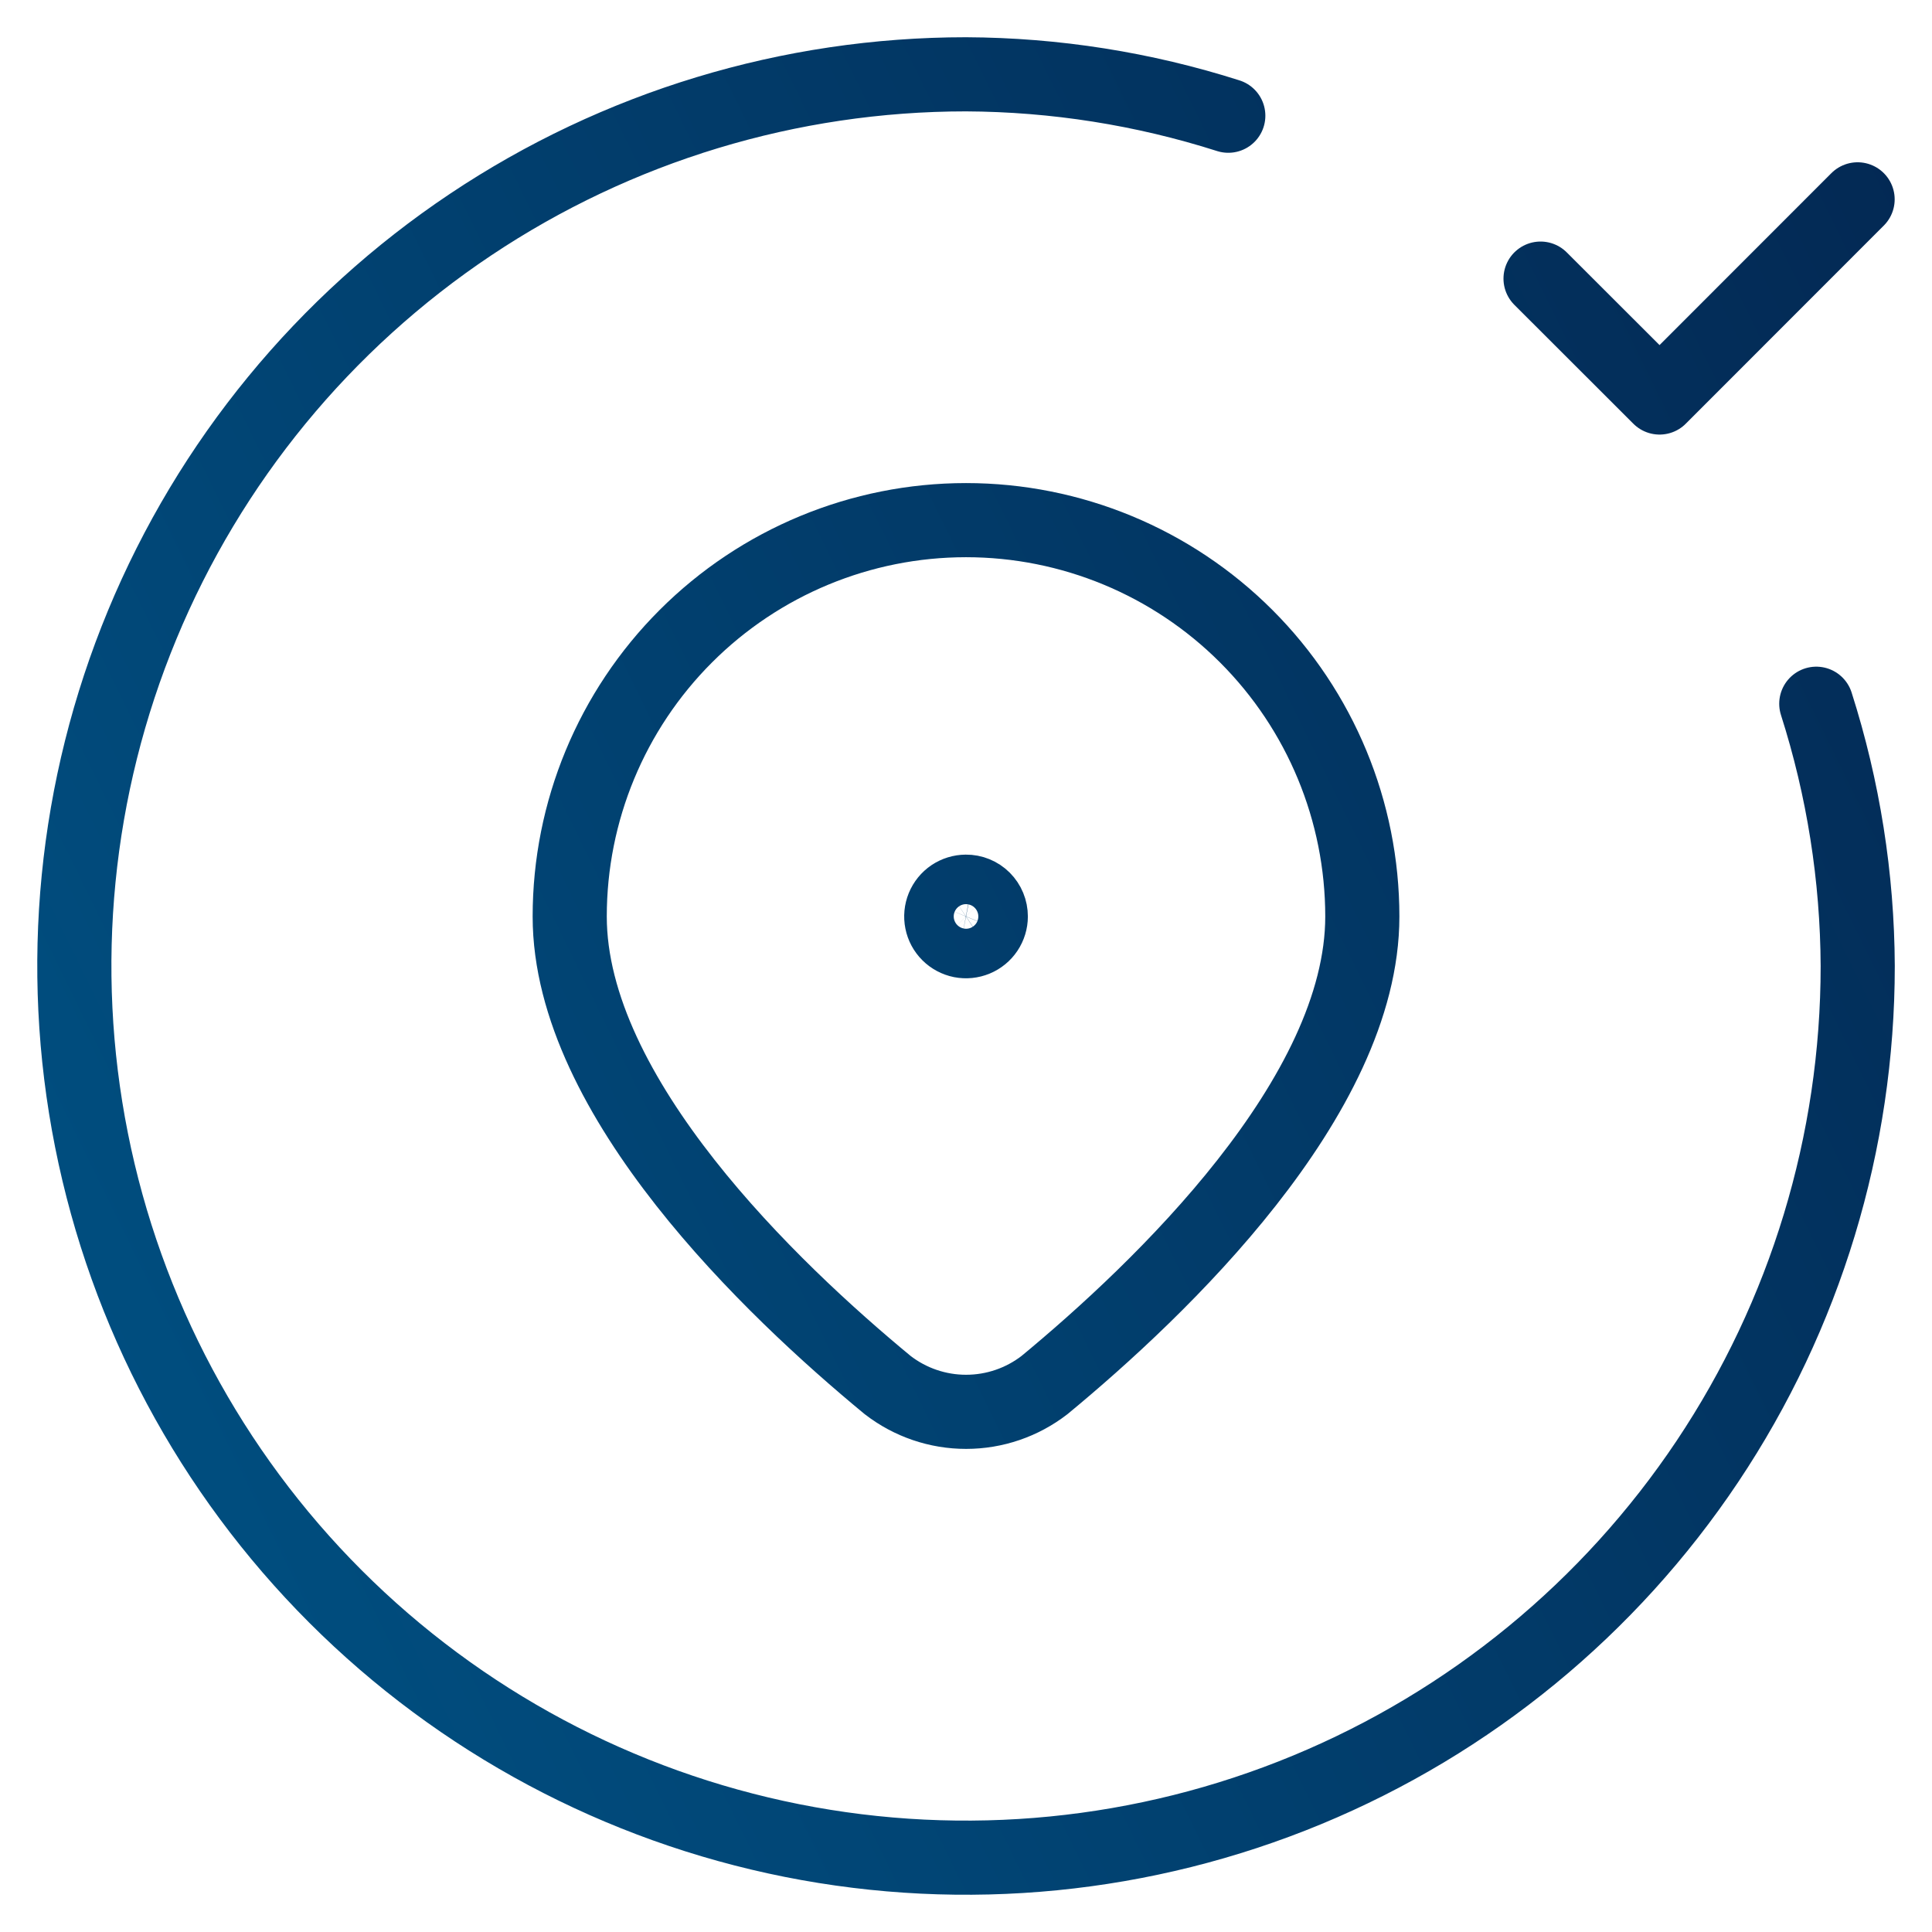<svg width="67" height="67" viewBox="0 0 67 67" fill="none" xmlns="http://www.w3.org/2000/svg">
<path d="M62.987 24.405C63.926 27.346 64.41 30.413 64.424 33.5C64.424 39.616 62.61 45.594 59.212 50.68C55.814 55.765 50.985 59.728 45.334 62.069C39.684 64.409 33.466 65.022 27.468 63.829C21.47 62.635 15.96 59.69 11.635 55.366C7.31 51.041 4.365 45.531 3.172 39.533C1.979 33.534 2.591 27.317 4.932 21.666C7.272 16.016 11.236 11.186 16.321 7.788C21.406 4.39 27.385 2.577 33.501 2.577C36.588 2.591 39.654 3.075 42.596 4.013M53.425 9.662L57.552 13.785L64.42 6.913M19.757 31.782C19.757 38.04 26.774 44.725 30.784 48.033C31.563 48.635 32.519 48.962 33.504 48.961C34.488 48.961 35.445 48.634 36.223 48.032C40.229 44.723 47.244 38.039 47.244 31.782C47.244 28.137 45.796 24.641 43.219 22.064C40.641 19.486 37.146 18.038 33.501 18.038C29.856 18.038 26.36 19.486 23.783 22.064C21.205 24.641 19.757 28.137 19.757 31.782ZM33.497 30.923C33.328 30.924 33.162 30.975 33.021 31.069C32.88 31.164 32.771 31.299 32.706 31.456C32.642 31.613 32.625 31.785 32.659 31.952C32.692 32.118 32.774 32.271 32.895 32.391C33.015 32.51 33.168 32.592 33.334 32.625C33.501 32.657 33.673 32.64 33.83 32.575C33.987 32.51 34.121 32.4 34.215 32.259C34.309 32.118 34.36 31.952 34.36 31.782C34.36 31.669 34.338 31.556 34.295 31.452C34.252 31.347 34.188 31.252 34.108 31.172C34.028 31.092 33.933 31.029 33.828 30.986C33.723 30.943 33.611 30.922 33.497 30.923Z" stroke="url(#paint0_linear_3557_11224)" stroke-width="2.571" stroke-linecap="round" stroke-linejoin="round"/>
<defs>
<linearGradient id="paint0_linear_3557_11224" x1="64.424" y1="2.577" x2="-9.885" y2="38.988" gradientUnits="userSpaceOnUse">
<stop stop-color="#032954"/>
<stop offset="1" stop-color="#005284"/>
</linearGradient>
</defs>
</svg>
